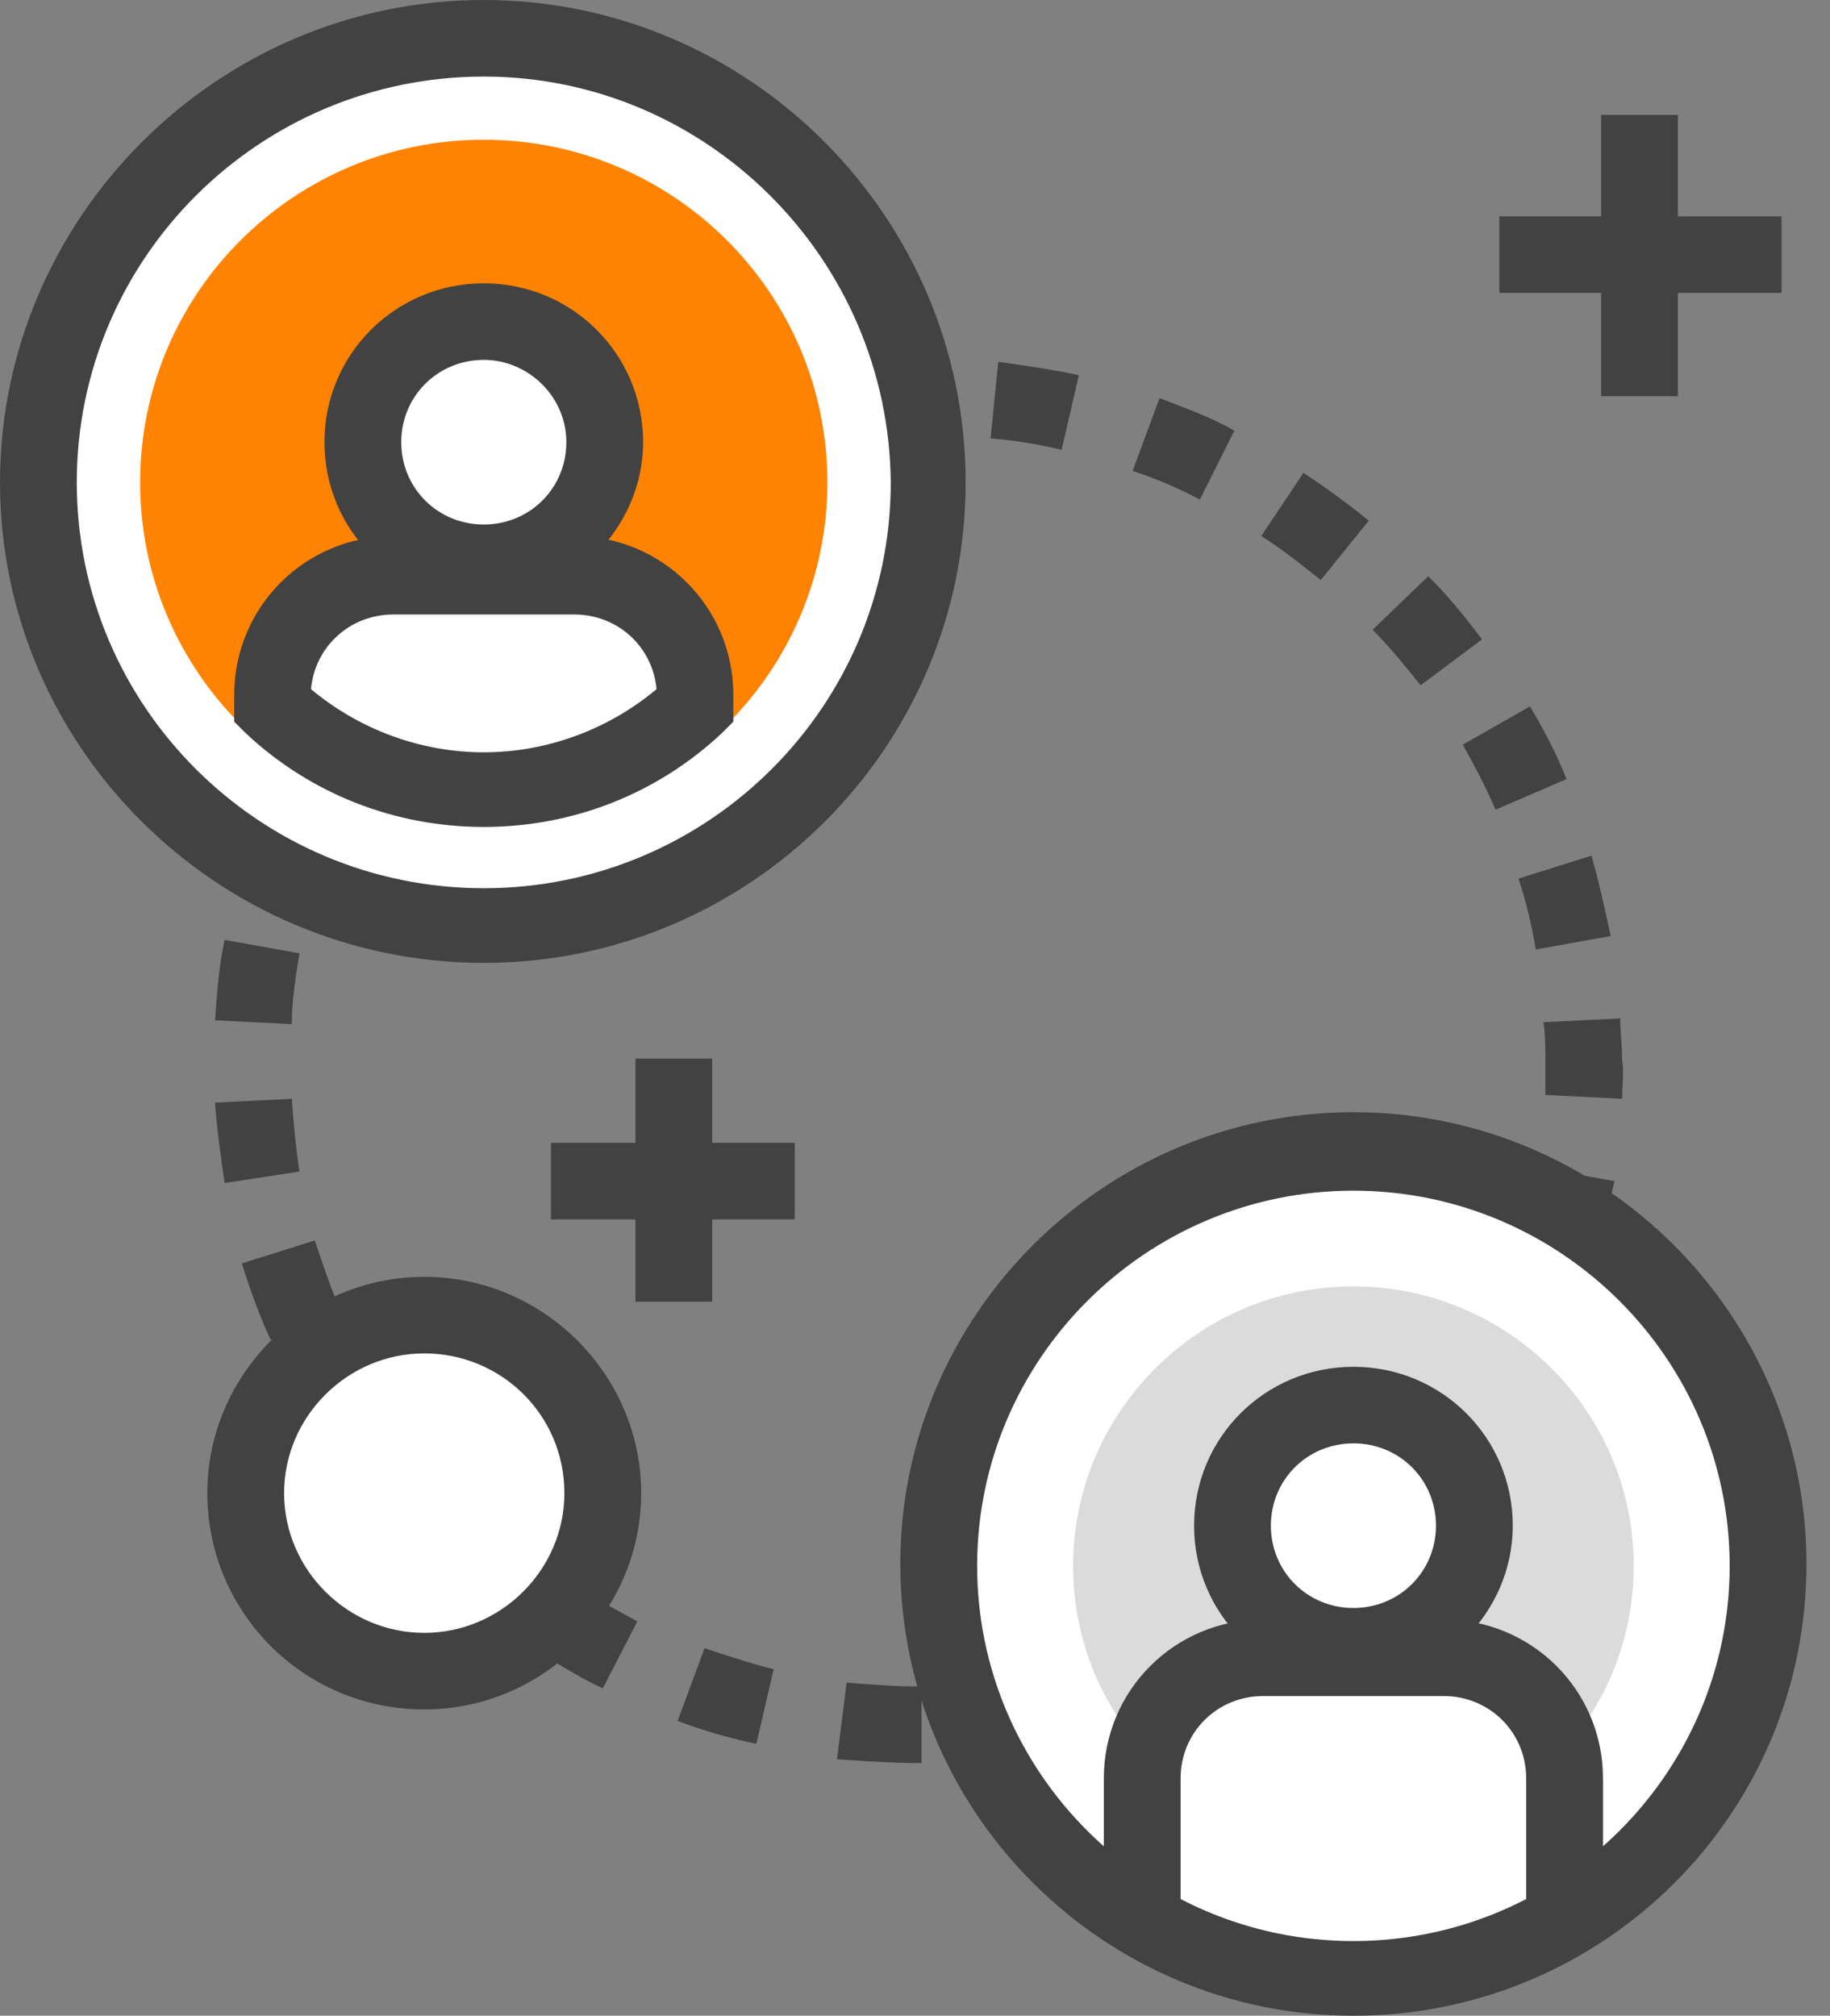 <?xml version="1.0" encoding="UTF-8"?>
<svg width="69px" height="76px" viewBox="0 0 69 76" version="1.1" xmlns="http://www.w3.org/2000/svg" xmlns:xlink="http://www.w3.org/1999/xlink">
    <rect x="0" y="0" width="69" height="76" fill="#808080" stroke="none"/>
    <title>Frame 2</title>
    <g id="Page-1" stroke="none" stroke-width="1" fill="none" fill-rule="evenodd">
        <g id="Desktop-Copy" transform="translate(-2030, -373)" fill-rule="nonzero">
            <g id="Frame-2" transform="translate(2030, 373)">
                <g id="Frame" transform="translate(-0, 0)">
                    <path d="M34.672,66.473 C33.658,66.473 32.572,66.401 31.559,66.329 L31.921,63.442 C32.862,63.514 33.731,63.586 34.672,63.586 L34.744,63.586 L34.744,66.473 L34.672,66.473 Z M37.856,66.256 L37.494,63.369 C38.435,63.225 39.304,63.081 40.173,62.864 L40.824,65.679 C39.883,65.968 38.87,66.184 37.856,66.256 Z M28.519,65.751 C27.506,65.535 26.492,65.246 25.551,64.885 L26.565,62.142 C27.433,62.431 28.302,62.72 29.17,62.936 L28.519,65.751 Z M43.792,64.813 L42.779,62.07 C43.647,61.782 44.516,61.421 45.312,60.988 L46.615,63.586 C45.746,64.091 44.805,64.524 43.792,64.813 Z M22.728,63.658 C21.787,63.225 20.919,62.648 20.05,62.142 L21.642,59.761 C22.439,60.266 23.235,60.699 24.031,61.132 L22.728,63.658 Z M49.293,62.07 L47.701,59.688 C48.424,59.183 49.221,58.606 49.872,58.029 L51.754,60.266 C51.03,60.843 50.162,61.493 49.293,62.07 Z M17.589,60.266 C16.793,59.616 16.069,58.895 15.345,58.173 L17.444,56.224 C18.096,56.874 18.747,57.523 19.471,58.101 L17.589,60.266 Z M53.998,58.101 L51.899,56.152 C52.55,55.502 53.129,54.781 53.636,54.059 L55.952,55.791 C55.373,56.513 54.722,57.307 53.998,58.101 Z M13.318,55.791 C12.667,54.997 12.16,54.131 11.581,53.193 L14.114,51.749 C14.549,52.543 15.056,53.337 15.635,54.059 L13.318,55.791 Z M57.69,53.121 L55.156,51.677 C55.59,50.883 56.025,50.089 56.387,49.223 L59.065,50.378 C58.703,51.316 58.196,52.255 57.69,53.121 Z M10.206,50.522 C9.771,49.584 9.41,48.574 9.12,47.635 L11.871,46.769 C12.16,47.635 12.45,48.501 12.812,49.368 L10.206,50.522 Z M60.151,47.491 L57.4,46.697 C57.69,45.831 57.834,44.893 58.052,44.027 L60.874,44.532 C60.657,45.47 60.44,46.481 60.151,47.491 Z M8.469,44.604 C8.324,43.594 8.179,42.583 8.107,41.573 L11.002,41.428 C11.074,42.367 11.147,43.233 11.292,44.171 L8.469,44.604 Z M61.164,41.428 L58.269,41.284 C58.269,40.851 58.269,40.418 58.269,39.985 C58.269,39.48 58.269,39.047 58.196,38.541 L61.092,38.397 C61.092,38.902 61.164,39.48 61.164,39.985 C61.236,40.418 61.164,40.923 61.164,41.428 Z M11.002,38.613 L8.107,38.469 C8.179,37.459 8.251,36.448 8.469,35.438 L11.292,35.943 C11.147,36.809 11.002,37.747 11.002,38.613 Z M57.907,35.799 C57.762,34.933 57.545,33.994 57.255,33.128 L60.006,32.262 C60.295,33.273 60.513,34.283 60.73,35.293 L57.907,35.799 Z M11.943,33.2 L9.192,32.406 C9.482,31.396 9.844,30.458 10.278,29.519 L12.956,30.674 C12.522,31.468 12.16,32.334 11.943,33.2 Z M56.387,30.53 C56.025,29.664 55.59,28.87 55.156,28.076 L57.69,26.632 C58.196,27.499 58.703,28.437 59.065,29.375 L56.387,30.53 Z M14.114,28.22 L11.581,26.777 C12.088,25.911 12.667,25.045 13.246,24.179 L15.562,25.911 C15.056,26.632 14.549,27.426 14.114,28.22 Z M53.564,25.839 C52.985,25.117 52.406,24.395 51.754,23.745 L53.853,21.725 C54.577,22.446 55.229,23.24 55.88,24.106 L53.564,25.839 Z M17.372,23.818 L15.273,21.869 C15.996,21.147 16.72,20.425 17.517,19.776 L19.398,22.013 C18.675,22.519 18.023,23.168 17.372,23.818 Z M49.8,21.869 C49.076,21.292 48.352,20.714 47.556,20.209 L49.148,17.827 C50.017,18.405 50.813,18.982 51.609,19.632 L49.8,21.869 Z M21.57,20.281 L19.978,17.899 C20.846,17.322 21.715,16.817 22.656,16.384 L23.959,18.982 C23.163,19.271 22.366,19.776 21.57,20.281 Z M45.24,18.838 C44.443,18.405 43.575,18.044 42.706,17.755 L43.72,15.012 C44.66,15.373 45.674,15.734 46.542,16.239 L45.24,18.838 Z M26.492,17.827 L25.479,15.084 C26.42,14.724 27.433,14.435 28.447,14.218 L29.098,17.033 C28.229,17.25 27.361,17.466 26.492,17.827 Z M40.028,16.961 C39.159,16.745 38.218,16.6 37.35,16.528 L37.639,13.641 C38.653,13.785 39.666,13.93 40.679,14.146 L40.028,16.961 Z M31.849,16.528 L31.487,13.641 C32.5,13.497 33.513,13.424 34.599,13.424 L34.599,16.311 C33.658,16.384 32.717,16.384 31.849,16.528 Z" id="Shape" fill="#424242"></path>
                    <path d="M34.962,18.188 C34.962,27.426 27.506,34.86 18.241,34.86 C8.976,34.86 1.448,27.426 1.448,18.188 C1.448,8.95 8.976,1.443 18.241,1.443 C27.506,1.443 34.962,8.95 34.962,18.188 Z" id="Path" fill="#FFFFFF"></path>
                    <path d="M18.241,36.304 C8.179,36.304 0,28.148 0,18.188 C0,8.228 8.179,0 18.241,0 C28.23,0 36.409,8.156 36.409,18.188 C36.409,28.22 28.23,36.304 18.241,36.304 Z M18.241,2.887 C9.772,2.887 2.895,9.744 2.895,18.188 C2.895,26.632 9.772,33.489 18.241,33.489 C26.71,33.489 33.586,26.632 33.586,18.188 C33.514,9.744 26.637,2.887 18.241,2.887 Z" id="Shape" fill="#424242"></path>
                    <path d="M18.24,31.107 C25.396,31.107 31.197,25.323 31.197,18.188 C31.197,11.053 25.396,5.269 18.24,5.269 C11.084,5.269 5.284,11.053 5.284,18.188 C5.284,25.323 11.084,31.107 18.24,31.107 Z" id="Path" fill="#FF8300"></path>
                    <path d="M22.802,16.672 C22.802,19.198 20.775,21.219 18.242,21.219 C15.708,21.219 13.681,19.198 13.681,16.672 C13.681,14.146 15.708,12.125 18.242,12.125 C20.703,12.125 22.802,14.146 22.802,16.672 Z" id="Path" fill="#FFFFFF"></path>
                    <path d="M18.241,22.663 C14.912,22.663 12.233,19.992 12.233,16.672 C12.233,13.352 14.912,10.682 18.241,10.682 C21.571,10.682 24.249,13.352 24.249,16.672 C24.249,19.92 21.499,22.663 18.241,22.663 Z M18.241,13.569 C16.504,13.569 15.129,14.94 15.129,16.672 C15.129,18.405 16.504,19.776 18.241,19.776 C19.979,19.776 21.354,18.405 21.354,16.672 C21.354,14.94 19.906,13.569 18.241,13.569 Z" id="Shape" fill="#424242"></path>
                    <path d="M21.643,21.724 L14.839,21.724 C12.305,21.724 10.279,23.745 10.279,26.271 L10.279,26.632 C12.378,28.581 15.128,29.808 18.241,29.808 C21.353,29.808 24.104,28.581 26.203,26.632 L26.203,26.271 C26.203,23.745 24.176,21.724 21.643,21.724 Z" id="Path" fill="#FFFFFF"></path>
                    <path d="M18.241,31.179 C14.911,31.179 11.726,29.952 9.265,27.643 L8.831,27.21 L8.831,26.199 C8.831,22.879 11.509,20.209 14.838,20.209 L21.643,20.209 C24.972,20.209 27.65,22.879 27.65,26.199 L27.65,27.21 L27.216,27.643 C24.755,29.952 21.57,31.179 18.241,31.179 Z M11.726,25.983 C13.536,27.499 15.852,28.365 18.241,28.365 C20.629,28.365 22.945,27.499 24.755,25.983 C24.61,24.395 23.307,23.168 21.643,23.168 L14.838,23.168 C13.174,23.168 11.871,24.395 11.726,25.983 Z" id="Shape" fill="#424242"></path>
                    <path d="M51.03,74.557 C42.417,74.557 35.395,67.556 35.395,58.967 C35.395,50.378 42.417,43.377 51.03,43.377 C59.644,43.377 66.665,50.378 66.665,58.967 C66.665,67.556 59.644,74.557 51.03,74.557 Z" id="Path" fill="#FFFFFF"></path>
                    <path d="M51.03,76 C41.62,76 33.947,68.35 33.947,58.967 C33.947,49.584 41.62,41.934 51.03,41.934 C60.44,41.934 68.113,49.584 68.113,58.967 C68.113,68.422 60.44,76 51.03,76 Z M51.03,44.893 C43.213,44.893 36.843,51.244 36.843,59.039 C36.843,66.834 43.213,73.185 51.03,73.185 C58.847,73.185 65.217,66.834 65.217,59.039 C65.217,51.244 58.847,44.893 51.03,44.893 Z" id="Shape" fill="#424242"></path>
                    <path d="M42.344,65.03 C41.113,63.297 40.462,61.204 40.462,59.039 C40.462,53.265 45.167,48.502 51.03,48.502 C56.821,48.502 61.598,53.193 61.598,59.039 C61.598,61.204 60.946,63.297 59.716,65.03 C58.92,62.937 56.821,61.493 54.504,61.493 L47.7,61.493 C45.239,61.493 43.212,62.937 42.344,65.03 Z" id="Path" fill="#DBDBDB"></path>
                    <path d="M55.591,57.523 C55.591,60.049 53.564,62.07 51.031,62.07 C48.497,62.07 46.471,60.049 46.471,57.523 C46.471,54.997 48.497,52.976 51.031,52.976 C53.564,52.976 55.591,54.997 55.591,57.523 Z" id="Path" fill="#FFFFFF"></path>
                    <path d="M51.031,63.514 C47.701,63.514 45.023,60.843 45.023,57.523 C45.023,54.203 47.701,51.533 51.031,51.533 C54.36,51.533 57.039,54.203 57.039,57.523 C57.039,60.771 54.36,63.514 51.031,63.514 Z M51.031,54.42 C49.293,54.42 47.918,55.791 47.918,57.523 C47.918,59.255 49.293,60.627 51.031,60.627 C52.768,60.627 54.143,59.255 54.143,57.523 C54.143,55.791 52.768,54.42 51.031,54.42 Z" id="Shape" fill="#424242"></path>
                    <path d="M60.44,72.319 L57.544,72.319 L57.544,67.05 C57.544,65.318 56.169,63.947 54.432,63.947 L47.628,63.947 C45.891,63.947 44.515,65.318 44.515,67.05 L44.515,72.319 L41.62,72.319 L41.62,67.05 C41.62,63.73 44.298,61.06 47.628,61.06 L54.432,61.06 C57.762,61.06 60.44,63.73 60.44,67.05 L60.44,72.319 Z" id="Path" fill="#424242"></path>
                    <polygon id="Path" fill="#424242" points="26.854 39.913 23.959 39.913 23.959 49.079 26.854 49.079"></polygon>
                    <polygon id="Path" fill="#424242" points="29.967 43.088 20.774 43.088 20.774 45.975 29.967 45.975"></polygon>
                    <polygon id="Path" fill="#424242" points="63.265 4.331 60.369 4.331 60.369 14.94 63.265 14.94"></polygon>
                    <polygon id="Path" fill="#424242" points="67.173 8.156 56.532 8.156 56.532 11.043 67.173 11.043"></polygon>
                    <path d="M22.728,56.296 C22.728,60.049 19.688,63.009 15.996,63.009 C12.232,63.009 9.265,59.977 9.265,56.296 C9.265,52.543 12.305,49.584 15.996,49.584 C19.688,49.584 22.728,52.543 22.728,56.296 Z" id="Path" fill="#FFFFFF"></path>
                    <path d="M15.996,64.452 C11.436,64.452 7.817,60.771 7.817,56.296 C7.817,51.822 11.508,48.141 15.996,48.141 C20.484,48.141 24.176,51.822 24.176,56.296 C24.176,60.771 20.484,64.452 15.996,64.452 Z M15.996,51.028 C13.101,51.028 10.712,53.409 10.712,56.296 C10.712,59.183 13.101,61.565 15.996,61.565 C18.892,61.565 21.28,59.183 21.28,56.296 C21.28,53.337 18.892,51.028 15.996,51.028 Z" id="Shape" fill="#424242"></path>
                </g>
            </g>
        </g>
    </g>
</svg>